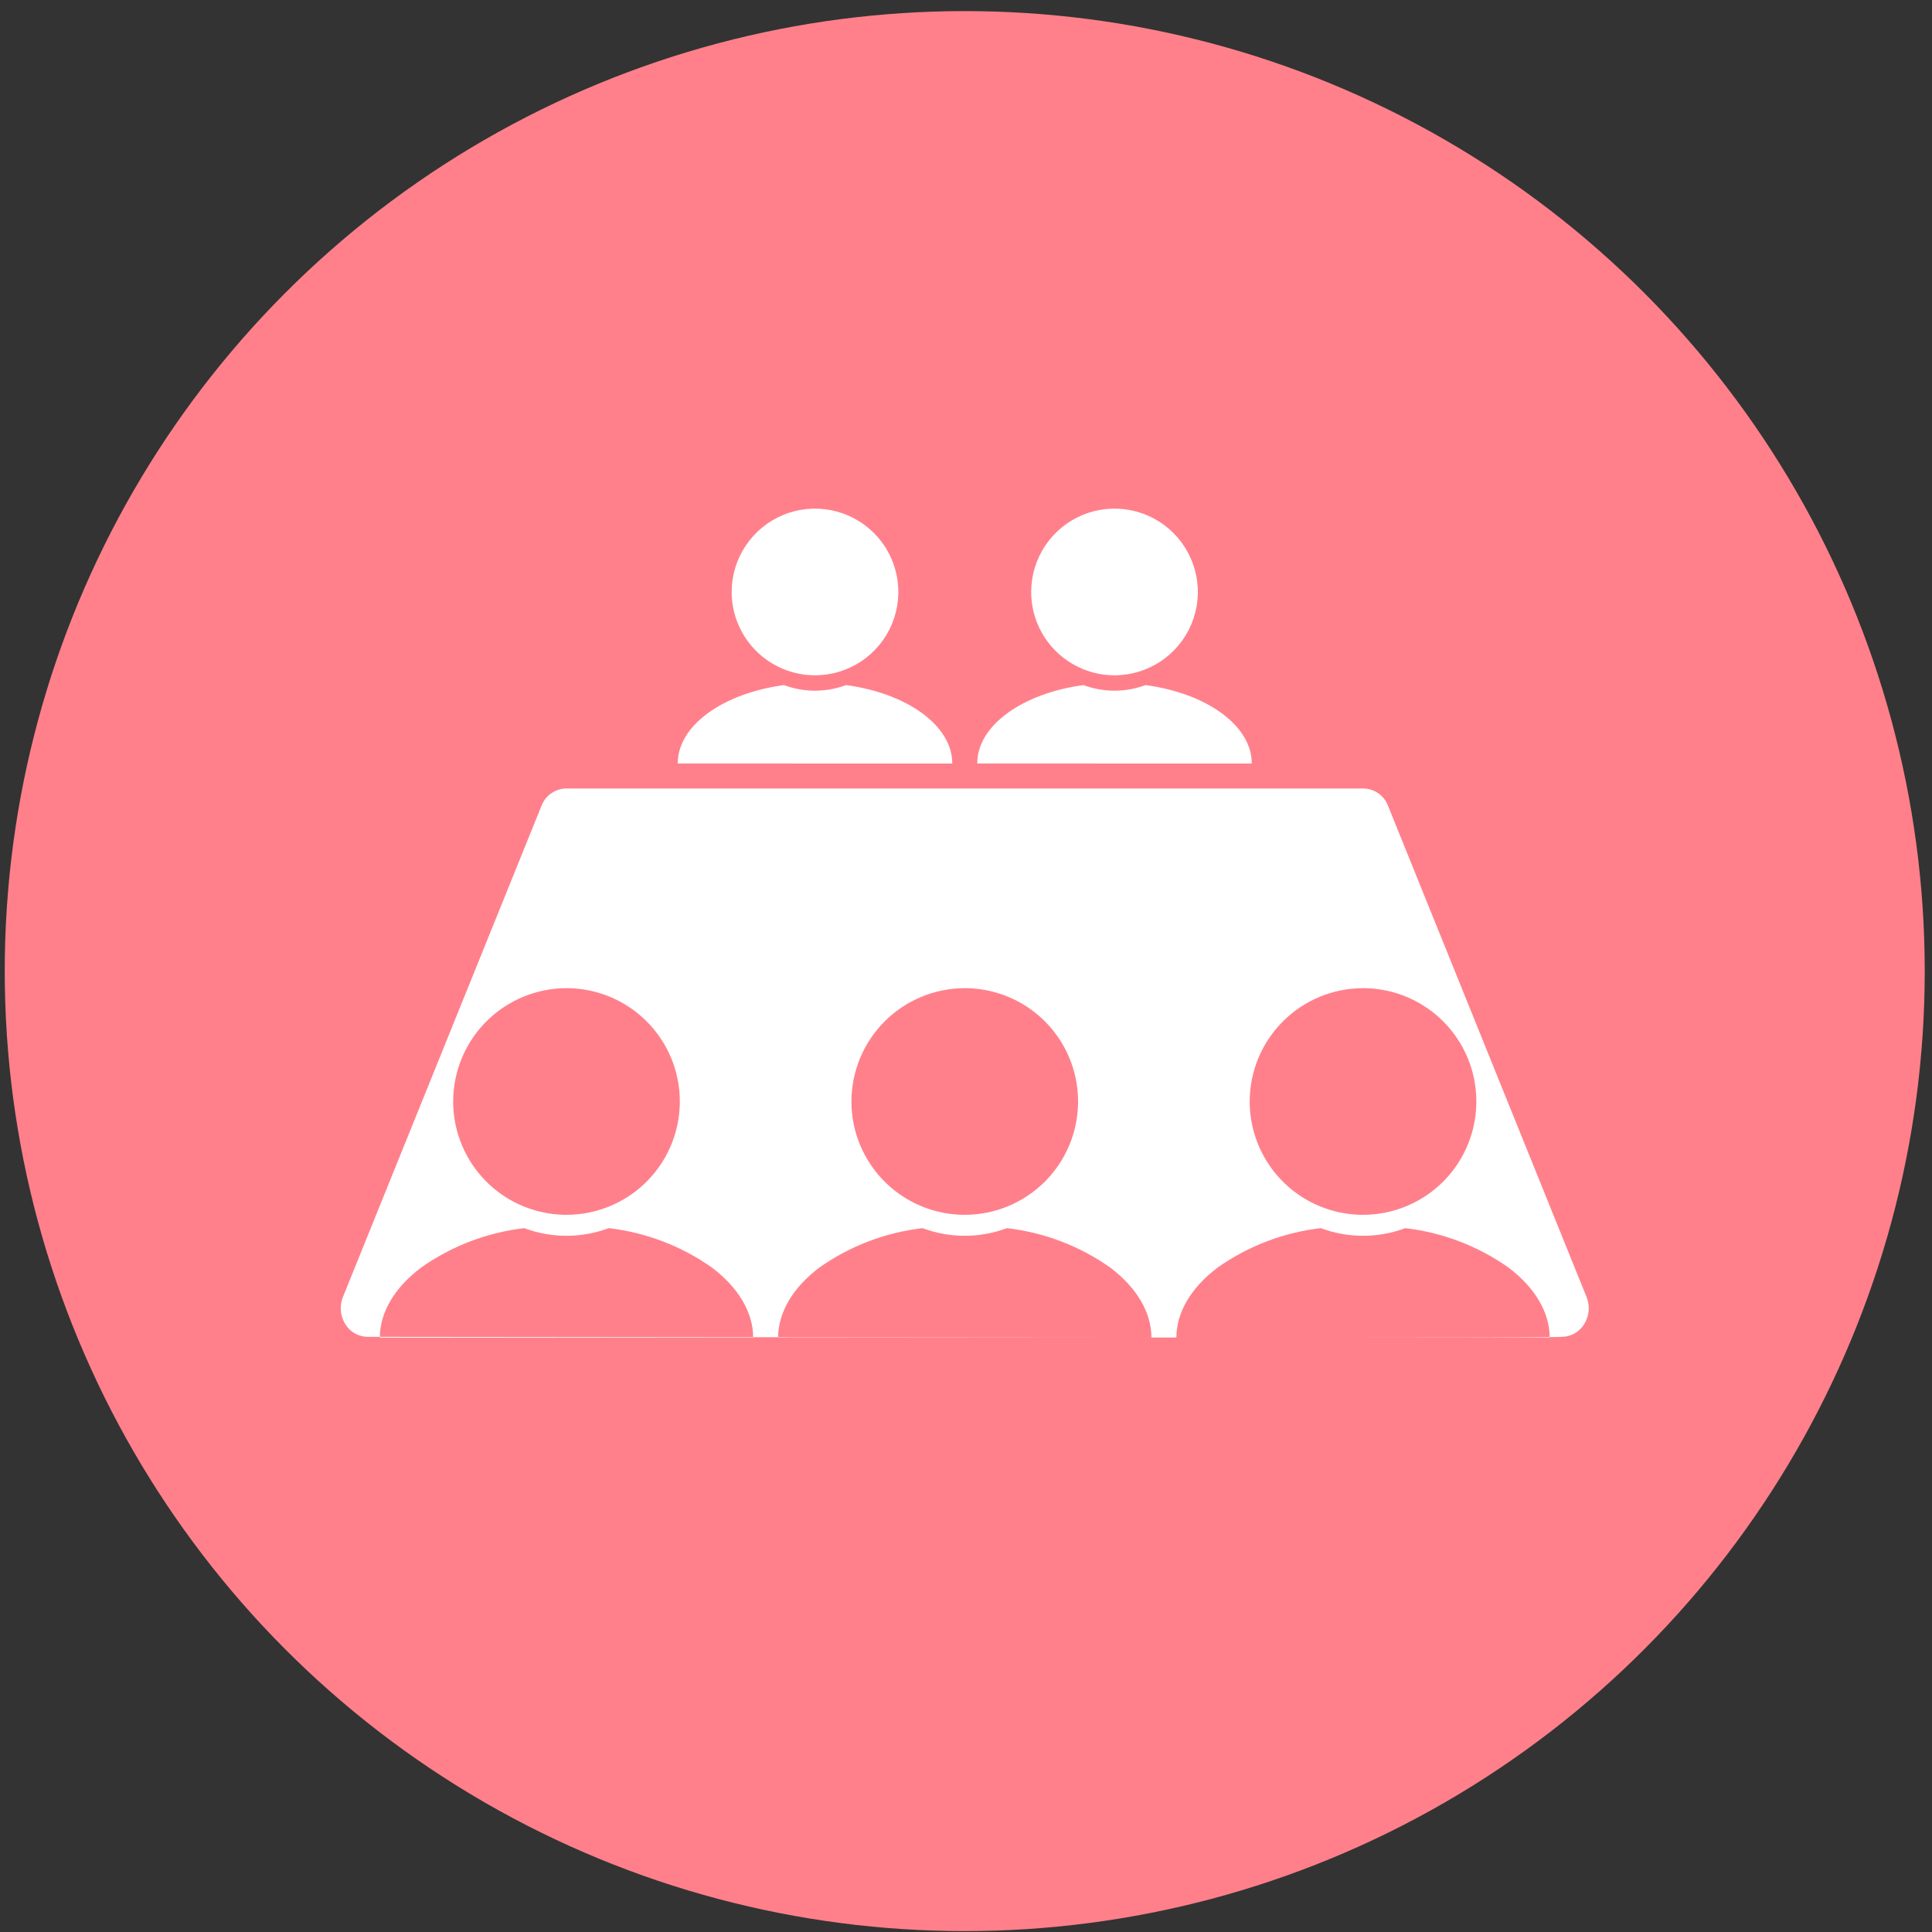 <svg width="161" height="161" viewBox="0 0 161 161" fill="none" xmlns="http://www.w3.org/2000/svg">
<rect x="0" y="0" width="161" height="161" fill="#333333" stroke="none"/>
<circle cx="80.395" cy="80.925" r="80" fill="#FF808B"/>
<path d="M113.134 111.462C121.479 111.462 127.015 111.447 129.14 111.424C129.126 109.344 127.901 107.281 125.69 105.617C123.146 103.827 120.195 102.703 117.105 102.346C114.836 103.194 112.337 103.194 110.067 102.346C106.969 102.704 104.011 103.834 101.464 105.633C99.251 107.304 98.032 109.376 98.032 111.461H95.952C95.952 109.373 94.732 107.302 92.52 105.632C89.973 103.834 87.014 102.704 83.917 102.346C81.647 103.194 79.148 103.194 76.879 102.346C73.787 102.704 70.834 103.83 68.29 105.622C66.078 107.286 64.858 109.352 64.844 111.435C76.722 111.449 86.897 111.458 95.952 111.461C95.942 111.461 93.872 111.461 90.606 111.461H76.534H66.471C64.936 111.461 64.845 111.461 64.842 111.461V111.435H63.282H62.762V111.466H57.413H43.341H33.287C31.752 111.466 31.661 111.466 31.657 111.466V111.404H31.767C34.429 111.404 41.704 111.413 50.917 111.423H50.936L62.093 111.435H62.765C62.753 109.356 61.529 107.288 59.319 105.623C56.773 103.83 53.819 102.704 50.727 102.346C48.457 103.194 45.958 103.194 43.688 102.346C40.604 102.704 37.657 103.826 35.116 105.612C32.907 107.269 31.677 109.325 31.654 111.403H31.081C30.675 111.403 30.638 111.403 30.636 111.403C30.259 111.4 29.888 111.3 29.56 111.112C29.232 110.925 28.958 110.656 28.764 110.331C28.559 109.996 28.436 109.618 28.403 109.227C28.371 108.836 28.431 108.443 28.578 108.08L45.125 67.148C45.284 66.73 45.565 66.369 45.931 66.113C46.297 65.856 46.732 65.715 47.179 65.709H113.616C114.064 65.715 114.499 65.856 114.865 66.113C115.231 66.37 115.511 66.732 115.669 67.15L132.211 108.079C132.359 108.442 132.419 108.835 132.386 109.226C132.354 109.618 132.23 109.996 132.025 110.33C131.831 110.654 131.557 110.923 131.229 111.111C130.901 111.299 130.531 111.399 130.153 111.402C130.127 111.41 129.785 111.418 129.138 111.425V111.463H123.792L113.134 111.462ZM104.141 91.79C104.141 93.658 104.695 95.484 105.733 97.037C106.771 98.59 108.246 99.8 109.971 100.515C111.697 101.23 113.595 101.417 115.427 101.052C117.259 100.688 118.942 99.788 120.263 98.468C121.583 97.147 122.483 95.464 122.847 93.632C123.212 91.801 123.025 89.902 122.31 88.176C121.595 86.451 120.385 84.976 118.832 83.938C117.279 82.9 115.453 82.347 113.585 82.347C111.081 82.35 108.681 83.346 106.911 85.116C105.14 86.886 104.144 89.287 104.141 91.79ZM70.952 91.79C70.952 93.658 71.506 95.484 72.544 97.037C73.581 98.59 75.056 99.8 76.782 100.515C78.507 101.23 80.406 101.417 82.238 101.052C84.07 100.688 85.753 99.788 87.073 98.468C88.394 97.147 89.293 95.464 89.658 93.632C90.022 91.801 89.835 89.902 89.121 88.176C88.406 86.451 87.195 84.976 85.642 83.938C84.089 82.9 82.263 82.347 80.396 82.347C77.892 82.35 75.492 83.346 73.722 85.116C71.951 86.886 70.955 89.287 70.952 91.79ZM37.764 91.79C37.764 93.658 38.318 95.484 39.355 97.037C40.393 98.59 41.868 99.8 43.594 100.515C45.319 101.23 47.218 101.417 49.05 101.052C50.882 100.688 52.564 99.788 53.885 98.468C55.206 97.147 56.105 95.464 56.47 93.632C56.834 91.801 56.647 89.902 55.932 88.176C55.218 86.451 54.007 84.976 52.454 83.938C50.901 82.9 49.075 82.347 47.208 82.347C44.704 82.35 42.304 83.346 40.533 85.116C38.763 86.886 37.767 89.287 37.764 91.79ZM90.969 63.625H81.436C81.436 60.443 85.216 57.777 90.287 57.089C91.956 57.713 93.794 57.713 95.463 57.089C100.536 57.775 104.314 60.446 104.314 63.627H90.969V63.625ZM66.01 63.625H56.477C56.477 60.443 60.258 57.777 65.328 57.089C66.997 57.713 68.836 57.713 70.505 57.089C75.577 57.775 79.356 60.446 79.356 63.627H66.01V63.625ZM85.931 49.33C85.931 47.956 86.339 46.614 87.102 45.472C87.865 44.33 88.95 43.439 90.219 42.914C91.488 42.388 92.884 42.251 94.231 42.519C95.578 42.787 96.816 43.448 97.787 44.42C98.758 45.391 99.419 46.629 99.687 47.976C99.955 49.323 99.817 50.719 99.292 51.988C98.766 53.257 97.876 54.342 96.733 55.105C95.591 55.868 94.248 56.275 92.875 56.275C91.033 56.274 89.267 55.542 87.965 54.24C86.663 52.938 85.931 51.172 85.931 49.33ZM60.973 49.33C60.973 47.956 61.38 46.614 62.144 45.472C62.907 44.33 63.991 43.439 65.26 42.914C66.529 42.388 67.926 42.251 69.273 42.519C70.62 42.787 71.858 43.448 72.829 44.42C73.8 45.391 74.461 46.629 74.729 47.976C74.997 49.323 74.859 50.719 74.333 51.988C73.808 53.257 72.917 54.342 71.775 55.105C70.633 55.868 69.29 56.275 67.917 56.275C66.075 56.274 64.309 55.542 63.007 54.24C61.705 52.938 60.973 51.172 60.973 49.33Z" fill="white"/>
</svg>
